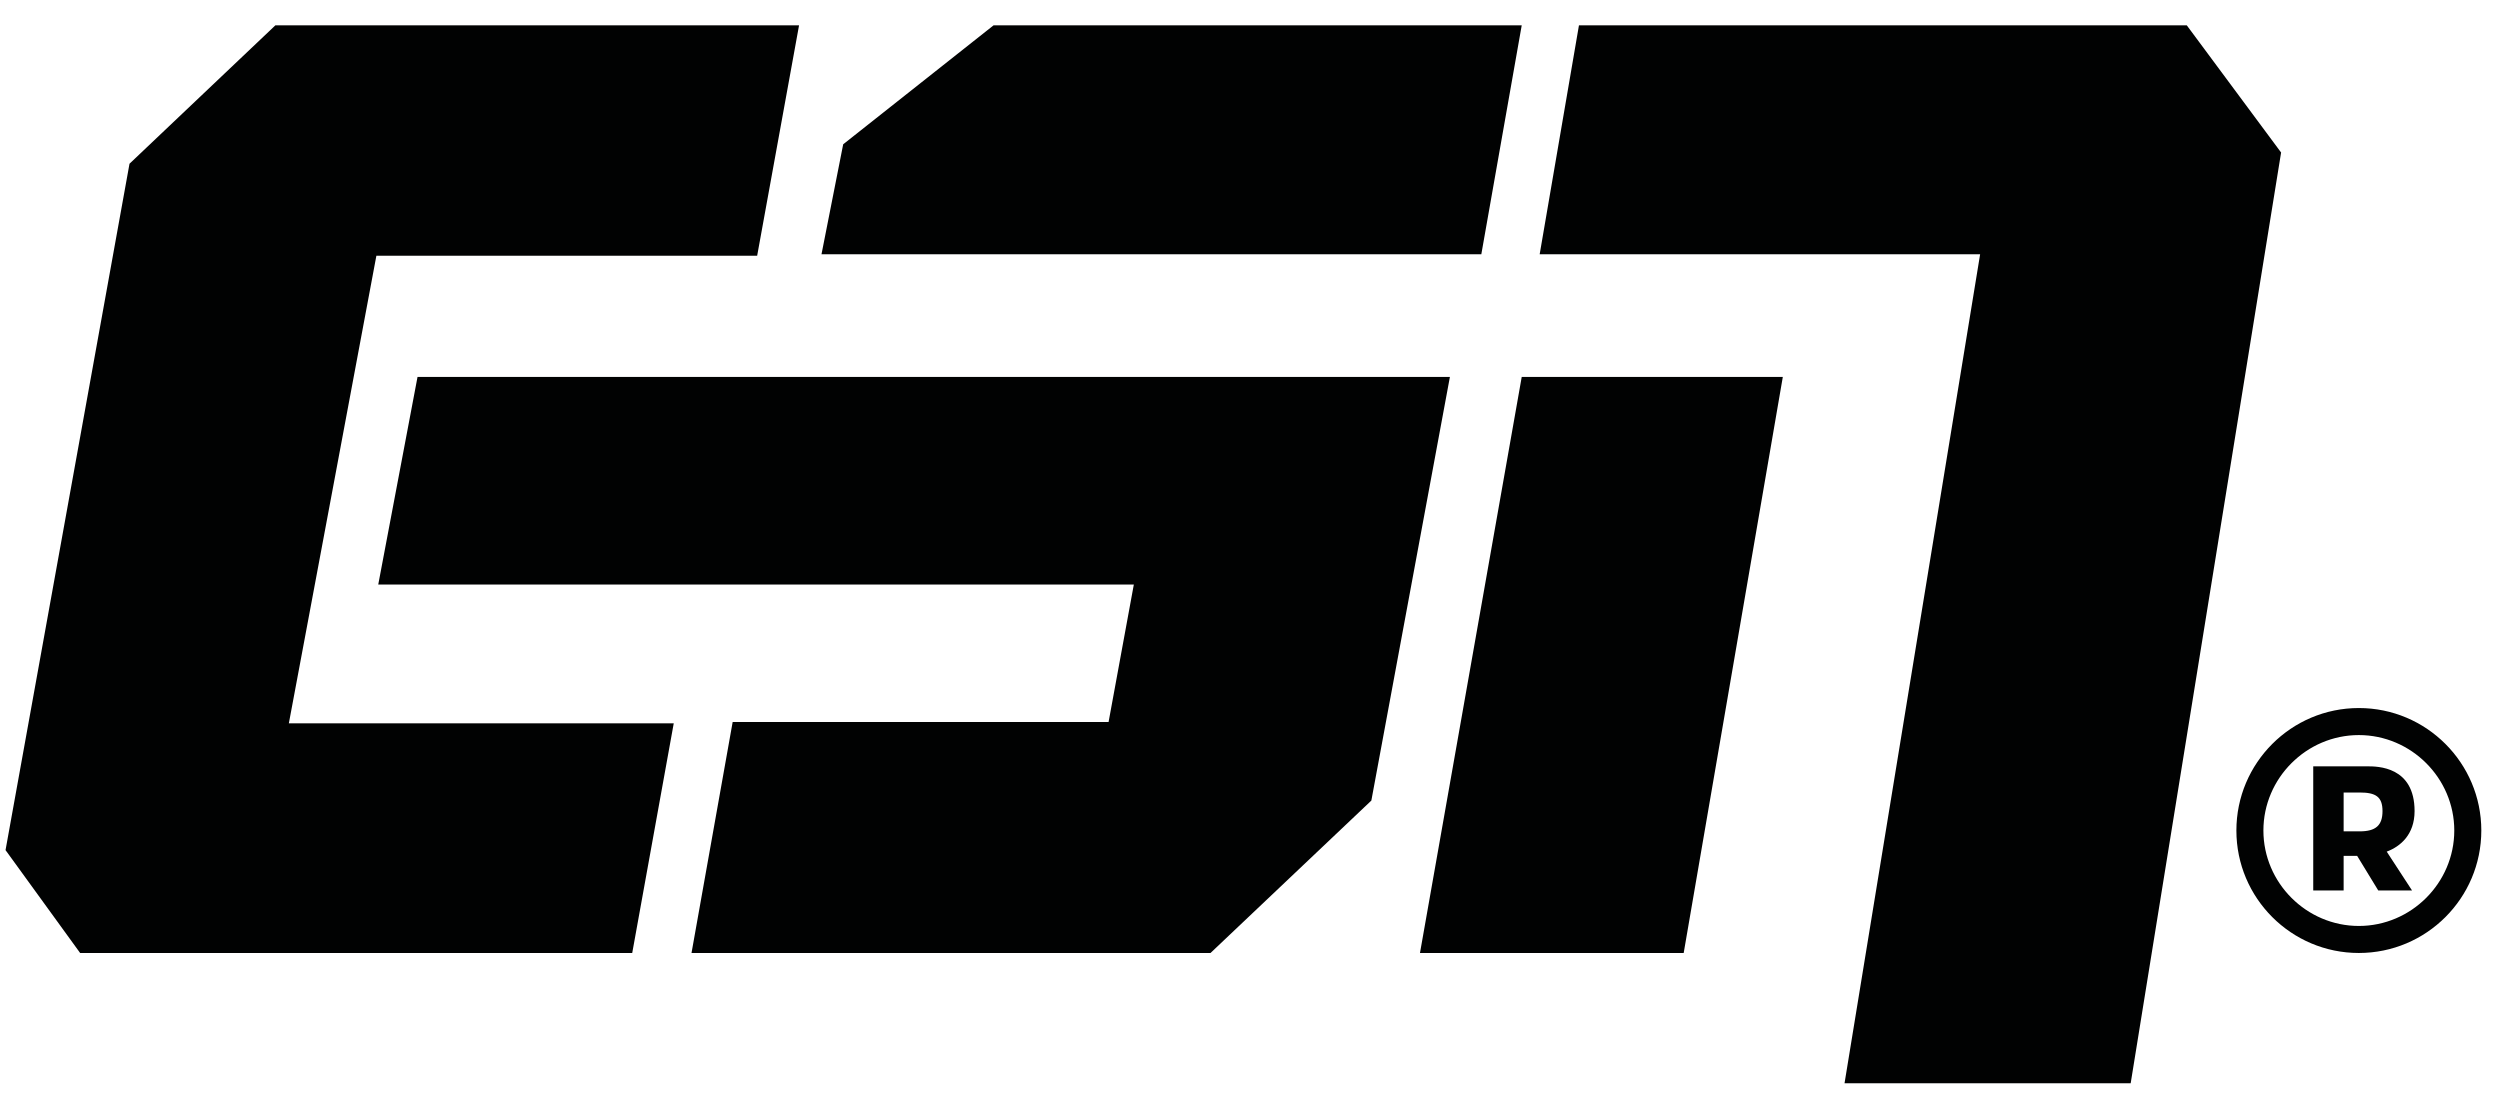 <?xml version="1.0" encoding="UTF-8"?>
<!-- Generator: Adobe Illustrator 16.0.0, SVG Export Plug-In . SVG Version: 6.00 Build 0)  -->
<!DOCTYPE svg PUBLIC "-//W3C//DTD SVG 1.1//EN" "http://www.w3.org/Graphics/SVG/1.1/DTD/svg11.dtd">
<svg version="1.1" id="Layer_1" xmlns="http://www.w3.org/2000/svg" xmlns:xlink="http://www.w3.org/1999/xlink" x="0px" y="0px" width="2551.18px" height="1133.86px" viewBox="0 0 2551.18 1133.86" enable-background="new 0 0 2551.18 1133.86" xml:space="preserve">
<polygon fill="#010202" points="281.022,25.851 132.156,167.085 5.652,867.519 81.771,972.49 645.171,972.491 687.541,738.119   294.765,738.119 384.083,260.984 772.662,260.984 815.414,25.851 "/>
<polygon fill="#010202" points="838.318,259.456 860.455,147.236 1013.903,25.853 1552.877,25.853 1511.648,259.457 "/>
<polygon fill="#010202" points="1611.276,25.851 1571.198,259.46 2020.659,259.46 1882.295,1105.422 2174.301,1105.422   2327.797,155.634 2231.554,25.851 "/>
<polygon fill="#010202" points="1819.31,384.657 1552.877,384.657 1449.049,972.487 1718.156,972.487 "/>
<polygon fill="#010202" points="1157.041,596.505 1131.278,736.783 747.663,736.783 705.673,972.487 1235.297,972.487   1399.43,816.942 1479.584,384.66 426.073,384.659 385.992,596.504 "/>
<g>
	<defs>
		<rect id="SVGID_1_" x="35.963" y="25.851" width="2532.428" height="1079.571"/>
	</defs>
	<clipPath id="SVGID_2_">
		<use xlink:href="#SVGID_1_" overflow="visible"/>
	</clipPath>
</g>
<path fill="#010202" d="M2431.279,827.693c0,14.653-6.91,20.682-23.291,20.682h-16.377v-39.646h16.377  C2424.369,808.729,2431.279,813.042,2431.279,827.693 M2464.011,827.693c0-45.68-37.905-45.68-48.265-45.68h-55.154v126.695h31.02  v-35.33h13.793l21.55,35.33h34.476l-25.85-39.644C2449.373,863.895,2464.011,851.829,2464.011,827.693 M2504.527,847.517  c0,53.438-43.947,97.395-97.385,97.395s-97.404-43.956-97.404-97.395c0-53.44,43.967-97.394,97.404-97.394  S2504.527,794.076,2504.527,847.517 M2532.113,847.517c0-68.95-56.023-124.983-124.971-124.983  c-68.95,0-124.973,56.033-124.973,124.983s56.022,124.975,124.973,124.975C2476.09,972.491,2532.113,916.467,2532.113,847.517"/>
</svg>